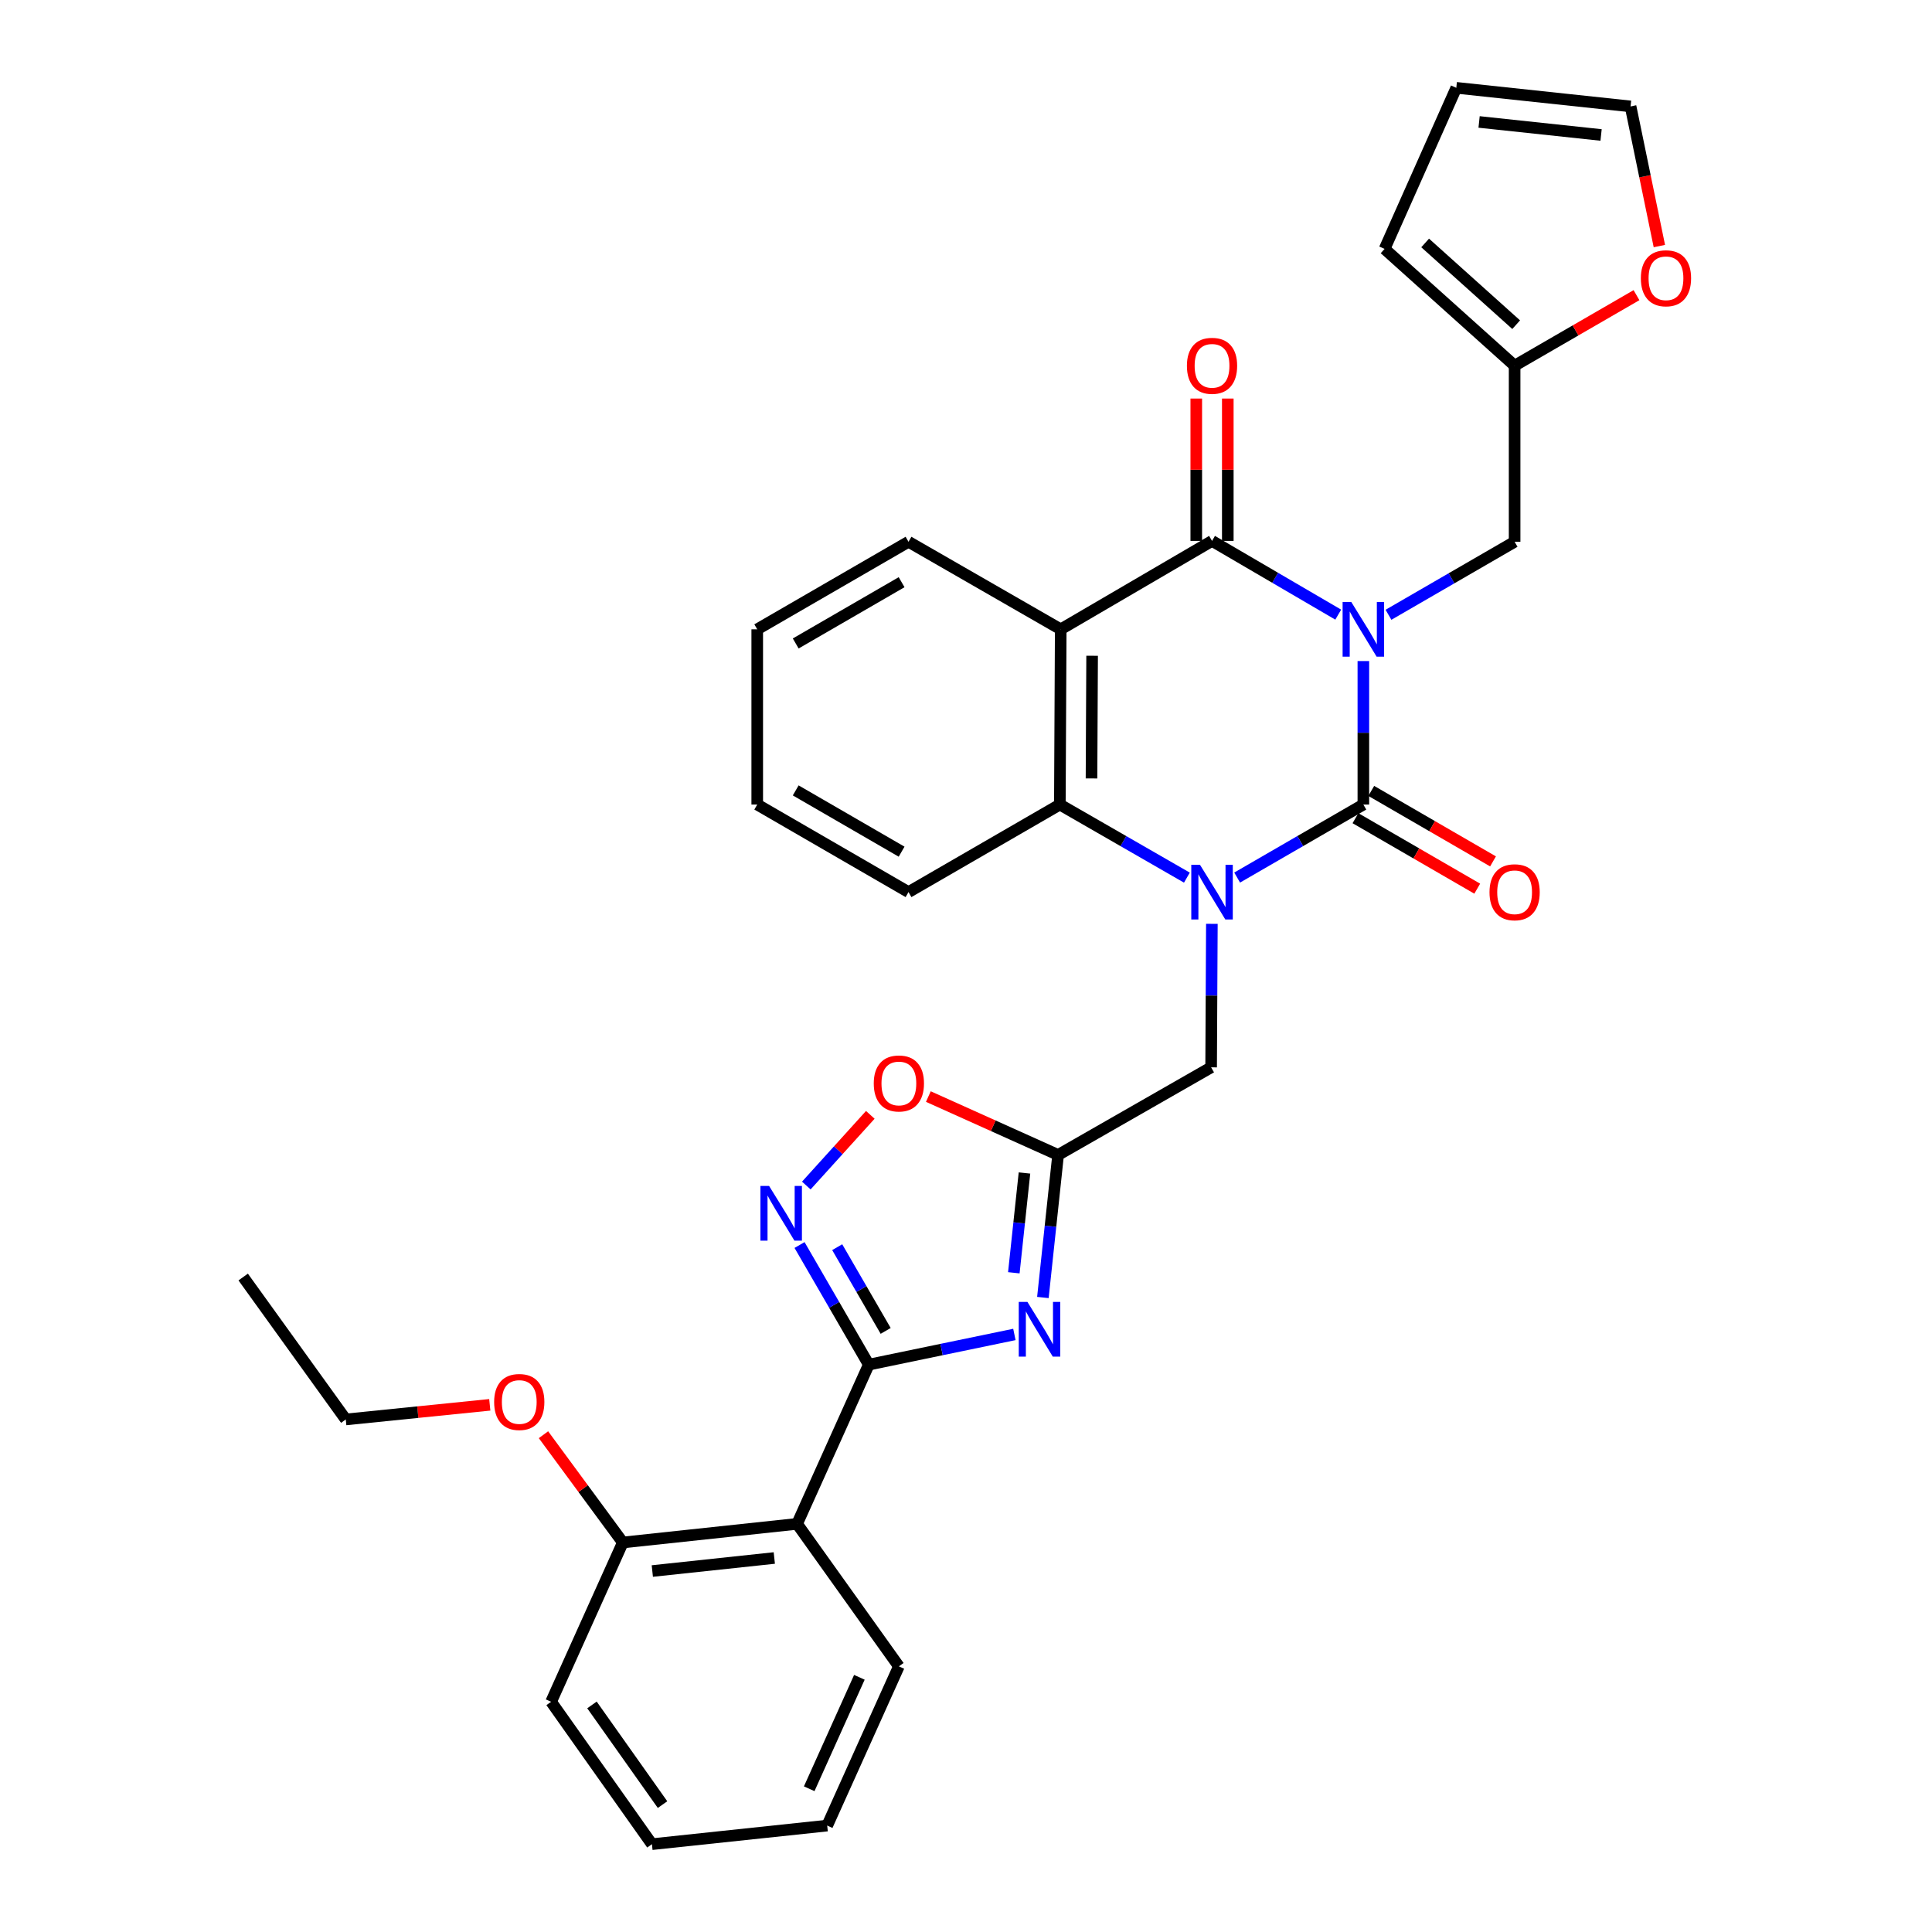 <?xml version='1.0' encoding='iso-8859-1'?>
<svg version='1.1' baseProfile='full'
              xmlns='http://www.w3.org/2000/svg'
                      xmlns:rdkit='http://www.rdkit.org/xml'
                      xmlns:xlink='http://www.w3.org/1999/xlink'
                  xml:space='preserve'
width='1000px' height='1000px' viewBox='0 0 1000 1000'>
<!-- END OF HEADER -->
<rect style='opacity:1.0;fill:#FFFFFF;stroke:none' width='1000' height='1000' x='0' y='0'> </rect>
<path class='bond-0' d='M 705.673,342.164 L 705.673,379.299' style='fill:none;fill-rule:evenodd;stroke:#0000FF;stroke-width:6px;stroke-linecap:butt;stroke-linejoin:miter;stroke-opacity:1' />
<path class='bond-0' d='M 705.673,379.299 L 705.673,416.435' style='fill:none;fill-rule:evenodd;stroke:#000000;stroke-width:6px;stroke-linecap:butt;stroke-linejoin:miter;stroke-opacity:1' />
<path class='bond-2' d='M 692.665,318.136 L 660.006,299.053' style='fill:none;fill-rule:evenodd;stroke:#0000FF;stroke-width:6px;stroke-linecap:butt;stroke-linejoin:miter;stroke-opacity:1' />
<path class='bond-2' d='M 660.006,299.053 L 627.347,279.97' style='fill:none;fill-rule:evenodd;stroke:#000000;stroke-width:6px;stroke-linecap:butt;stroke-linejoin:miter;stroke-opacity:1' />
<path class='bond-12' d='M 718.675,318.211 L 751.319,299.317' style='fill:none;fill-rule:evenodd;stroke:#0000FF;stroke-width:6px;stroke-linecap:butt;stroke-linejoin:miter;stroke-opacity:1' />
<path class='bond-12' d='M 751.319,299.317 L 783.963,280.423' style='fill:none;fill-rule:evenodd;stroke:#000000;stroke-width:6px;stroke-linecap:butt;stroke-linejoin:miter;stroke-opacity:1' />
<path class='bond-1' d='M 705.673,416.435 L 673.011,435.33' style='fill:none;fill-rule:evenodd;stroke:#000000;stroke-width:6px;stroke-linecap:butt;stroke-linejoin:miter;stroke-opacity:1' />
<path class='bond-1' d='M 673.011,435.33 L 640.349,454.226' style='fill:none;fill-rule:evenodd;stroke:#0000FF;stroke-width:6px;stroke-linecap:butt;stroke-linejoin:miter;stroke-opacity:1' />
<path class='bond-14' d='M 701.586,423.496 L 733.101,441.736' style='fill:none;fill-rule:evenodd;stroke:#000000;stroke-width:6px;stroke-linecap:butt;stroke-linejoin:miter;stroke-opacity:1' />
<path class='bond-14' d='M 733.101,441.736 L 764.615,459.976' style='fill:none;fill-rule:evenodd;stroke:#FF0000;stroke-width:6px;stroke-linecap:butt;stroke-linejoin:miter;stroke-opacity:1' />
<path class='bond-14' d='M 709.76,409.374 L 741.274,427.614' style='fill:none;fill-rule:evenodd;stroke:#000000;stroke-width:6px;stroke-linecap:butt;stroke-linejoin:miter;stroke-opacity:1' />
<path class='bond-14' d='M 741.274,427.614 L 772.788,445.854' style='fill:none;fill-rule:evenodd;stroke:#FF0000;stroke-width:6px;stroke-linecap:butt;stroke-linejoin:miter;stroke-opacity:1' />
<path class='bond-11' d='M 627.262,478.176 L 627.069,515.316' style='fill:none;fill-rule:evenodd;stroke:#0000FF;stroke-width:6px;stroke-linecap:butt;stroke-linejoin:miter;stroke-opacity:1' />
<path class='bond-11' d='M 627.069,515.316 L 626.876,552.456' style='fill:none;fill-rule:evenodd;stroke:#000000;stroke-width:6px;stroke-linecap:butt;stroke-linejoin:miter;stroke-opacity:1' />
<path class='bond-32' d='M 614.335,454.263 L 581.456,435.349' style='fill:none;fill-rule:evenodd;stroke:#0000FF;stroke-width:6px;stroke-linecap:butt;stroke-linejoin:miter;stroke-opacity:1' />
<path class='bond-32' d='M 581.456,435.349 L 548.577,416.435' style='fill:none;fill-rule:evenodd;stroke:#000000;stroke-width:6px;stroke-linecap:butt;stroke-linejoin:miter;stroke-opacity:1' />
<path class='bond-5' d='M 627.347,279.97 L 549.03,325.736' style='fill:none;fill-rule:evenodd;stroke:#000000;stroke-width:6px;stroke-linecap:butt;stroke-linejoin:miter;stroke-opacity:1' />
<path class='bond-15' d='M 635.505,279.97 L 635.505,243.13' style='fill:none;fill-rule:evenodd;stroke:#000000;stroke-width:6px;stroke-linecap:butt;stroke-linejoin:miter;stroke-opacity:1' />
<path class='bond-15' d='M 635.505,243.13 L 635.505,206.29' style='fill:none;fill-rule:evenodd;stroke:#FF0000;stroke-width:6px;stroke-linecap:butt;stroke-linejoin:miter;stroke-opacity:1' />
<path class='bond-15' d='M 619.189,279.97 L 619.189,243.13' style='fill:none;fill-rule:evenodd;stroke:#000000;stroke-width:6px;stroke-linecap:butt;stroke-linejoin:miter;stroke-opacity:1' />
<path class='bond-15' d='M 619.189,243.13 L 619.189,206.29' style='fill:none;fill-rule:evenodd;stroke:#FF0000;stroke-width:6px;stroke-linecap:butt;stroke-linejoin:miter;stroke-opacity:1' />
<path class='bond-3' d='M 449.675,706.334 L 487.362,698.521' style='fill:none;fill-rule:evenodd;stroke:#000000;stroke-width:6px;stroke-linecap:butt;stroke-linejoin:miter;stroke-opacity:1' />
<path class='bond-3' d='M 487.362,698.521 L 525.048,690.709' style='fill:none;fill-rule:evenodd;stroke:#0000FF;stroke-width:6px;stroke-linecap:butt;stroke-linejoin:miter;stroke-opacity:1' />
<path class='bond-9' d='M 449.675,706.334 L 412.574,788.748' style='fill:none;fill-rule:evenodd;stroke:#000000;stroke-width:6px;stroke-linecap:butt;stroke-linejoin:miter;stroke-opacity:1' />
<path class='bond-35' d='M 449.675,706.334 L 431.758,675.378' style='fill:none;fill-rule:evenodd;stroke:#000000;stroke-width:6px;stroke-linecap:butt;stroke-linejoin:miter;stroke-opacity:1' />
<path class='bond-35' d='M 431.758,675.378 L 413.84,644.422' style='fill:none;fill-rule:evenodd;stroke:#0000FF;stroke-width:6px;stroke-linecap:butt;stroke-linejoin:miter;stroke-opacity:1' />
<path class='bond-35' d='M 458.421,688.874 L 445.879,667.204' style='fill:none;fill-rule:evenodd;stroke:#000000;stroke-width:6px;stroke-linecap:butt;stroke-linejoin:miter;stroke-opacity:1' />
<path class='bond-35' d='M 445.879,667.204 L 433.337,645.535' style='fill:none;fill-rule:evenodd;stroke:#0000FF;stroke-width:6px;stroke-linecap:butt;stroke-linejoin:miter;stroke-opacity:1' />
<path class='bond-4' d='M 539.797,671.586 L 543.734,634.691' style='fill:none;fill-rule:evenodd;stroke:#0000FF;stroke-width:6px;stroke-linecap:butt;stroke-linejoin:miter;stroke-opacity:1' />
<path class='bond-4' d='M 543.734,634.691 L 547.671,597.796' style='fill:none;fill-rule:evenodd;stroke:#000000;stroke-width:6px;stroke-linecap:butt;stroke-linejoin:miter;stroke-opacity:1' />
<path class='bond-4' d='M 524.754,658.787 L 527.51,632.96' style='fill:none;fill-rule:evenodd;stroke:#0000FF;stroke-width:6px;stroke-linecap:butt;stroke-linejoin:miter;stroke-opacity:1' />
<path class='bond-4' d='M 527.51,632.96 L 530.266,607.134' style='fill:none;fill-rule:evenodd;stroke:#000000;stroke-width:6px;stroke-linecap:butt;stroke-linejoin:miter;stroke-opacity:1' />
<path class='bond-6' d='M 549.03,325.736 L 548.577,416.435' style='fill:none;fill-rule:evenodd;stroke:#000000;stroke-width:6px;stroke-linecap:butt;stroke-linejoin:miter;stroke-opacity:1' />
<path class='bond-6' d='M 565.278,339.422 L 564.961,402.912' style='fill:none;fill-rule:evenodd;stroke:#000000;stroke-width:6px;stroke-linecap:butt;stroke-linejoin:miter;stroke-opacity:1' />
<path class='bond-21' d='M 549.03,325.736 L 470.242,280.423' style='fill:none;fill-rule:evenodd;stroke:#000000;stroke-width:6px;stroke-linecap:butt;stroke-linejoin:miter;stroke-opacity:1' />
<path class='bond-22' d='M 548.577,416.435 L 470.242,461.748' style='fill:none;fill-rule:evenodd;stroke:#000000;stroke-width:6px;stroke-linecap:butt;stroke-linejoin:miter;stroke-opacity:1' />
<path class='bond-7' d='M 417.344,613.631 L 433.908,595.337' style='fill:none;fill-rule:evenodd;stroke:#0000FF;stroke-width:6px;stroke-linecap:butt;stroke-linejoin:miter;stroke-opacity:1' />
<path class='bond-7' d='M 433.908,595.337 L 450.472,577.043' style='fill:none;fill-rule:evenodd;stroke:#FF0000;stroke-width:6px;stroke-linecap:butt;stroke-linejoin:miter;stroke-opacity:1' />
<path class='bond-8' d='M 547.671,597.796 L 626.876,552.456' style='fill:none;fill-rule:evenodd;stroke:#000000;stroke-width:6px;stroke-linecap:butt;stroke-linejoin:miter;stroke-opacity:1' />
<path class='bond-10' d='M 547.671,597.796 L 514.094,582.688' style='fill:none;fill-rule:evenodd;stroke:#000000;stroke-width:6px;stroke-linecap:butt;stroke-linejoin:miter;stroke-opacity:1' />
<path class='bond-10' d='M 514.094,582.688 L 480.516,567.58' style='fill:none;fill-rule:evenodd;stroke:#FF0000;stroke-width:6px;stroke-linecap:butt;stroke-linejoin:miter;stroke-opacity:1' />
<path class='bond-17' d='M 412.574,788.748 L 322.374,798.383' style='fill:none;fill-rule:evenodd;stroke:#000000;stroke-width:6px;stroke-linecap:butt;stroke-linejoin:miter;stroke-opacity:1' />
<path class='bond-17' d='M 400.777,806.417 L 337.637,813.162' style='fill:none;fill-rule:evenodd;stroke:#000000;stroke-width:6px;stroke-linecap:butt;stroke-linejoin:miter;stroke-opacity:1' />
<path class='bond-23' d='M 412.574,788.748 L 465.257,862.505' style='fill:none;fill-rule:evenodd;stroke:#000000;stroke-width:6px;stroke-linecap:butt;stroke-linejoin:miter;stroke-opacity:1' />
<path class='bond-13' d='M 783.963,280.423 L 783.963,189.262' style='fill:none;fill-rule:evenodd;stroke:#000000;stroke-width:6px;stroke-linecap:butt;stroke-linejoin:miter;stroke-opacity:1' />
<path class='bond-16' d='M 783.963,189.262 L 815.503,171.019' style='fill:none;fill-rule:evenodd;stroke:#000000;stroke-width:6px;stroke-linecap:butt;stroke-linejoin:miter;stroke-opacity:1' />
<path class='bond-16' d='M 815.503,171.019 L 847.044,152.776' style='fill:none;fill-rule:evenodd;stroke:#FF0000;stroke-width:6px;stroke-linecap:butt;stroke-linejoin:miter;stroke-opacity:1' />
<path class='bond-18' d='M 783.963,189.262 L 716.659,128.829' style='fill:none;fill-rule:evenodd;stroke:#000000;stroke-width:6px;stroke-linecap:butt;stroke-linejoin:miter;stroke-opacity:1' />
<path class='bond-18' d='M 784.768,168.057 L 737.656,125.754' style='fill:none;fill-rule:evenodd;stroke:#000000;stroke-width:6px;stroke-linecap:butt;stroke-linejoin:miter;stroke-opacity:1' />
<path class='bond-19' d='M 858.885,127.36 L 851.432,91.221' style='fill:none;fill-rule:evenodd;stroke:#FF0000;stroke-width:6px;stroke-linecap:butt;stroke-linejoin:miter;stroke-opacity:1' />
<path class='bond-19' d='M 851.432,91.221 L 843.978,55.081' style='fill:none;fill-rule:evenodd;stroke:#000000;stroke-width:6px;stroke-linecap:butt;stroke-linejoin:miter;stroke-opacity:1' />
<path class='bond-24' d='M 322.374,798.383 L 301.837,770.495' style='fill:none;fill-rule:evenodd;stroke:#000000;stroke-width:6px;stroke-linecap:butt;stroke-linejoin:miter;stroke-opacity:1' />
<path class='bond-24' d='M 301.837,770.495 L 281.301,742.607' style='fill:none;fill-rule:evenodd;stroke:#FF0000;stroke-width:6px;stroke-linecap:butt;stroke-linejoin:miter;stroke-opacity:1' />
<path class='bond-25' d='M 322.374,798.383 L 285.255,880.842' style='fill:none;fill-rule:evenodd;stroke:#000000;stroke-width:6px;stroke-linecap:butt;stroke-linejoin:miter;stroke-opacity:1' />
<path class='bond-20' d='M 716.659,128.829 L 753.778,45.455' style='fill:none;fill-rule:evenodd;stroke:#000000;stroke-width:6px;stroke-linecap:butt;stroke-linejoin:miter;stroke-opacity:1' />
<path class='bond-33' d='M 843.978,55.081 L 753.778,45.455' style='fill:none;fill-rule:evenodd;stroke:#000000;stroke-width:6px;stroke-linecap:butt;stroke-linejoin:miter;stroke-opacity:1' />
<path class='bond-33' d='M 828.717,69.861 L 765.577,63.122' style='fill:none;fill-rule:evenodd;stroke:#000000;stroke-width:6px;stroke-linecap:butt;stroke-linejoin:miter;stroke-opacity:1' />
<path class='bond-27' d='M 470.242,280.423 L 391.944,325.736' style='fill:none;fill-rule:evenodd;stroke:#000000;stroke-width:6px;stroke-linecap:butt;stroke-linejoin:miter;stroke-opacity:1' />
<path class='bond-27' d='M 466.67,301.342 L 411.861,333.061' style='fill:none;fill-rule:evenodd;stroke:#000000;stroke-width:6px;stroke-linecap:butt;stroke-linejoin:miter;stroke-opacity:1' />
<path class='bond-34' d='M 470.242,461.748 L 391.944,416.435' style='fill:none;fill-rule:evenodd;stroke:#000000;stroke-width:6px;stroke-linecap:butt;stroke-linejoin:miter;stroke-opacity:1' />
<path class='bond-34' d='M 466.67,440.829 L 411.861,409.11' style='fill:none;fill-rule:evenodd;stroke:#000000;stroke-width:6px;stroke-linecap:butt;stroke-linejoin:miter;stroke-opacity:1' />
<path class='bond-28' d='M 465.257,862.505 L 428.156,944.919' style='fill:none;fill-rule:evenodd;stroke:#000000;stroke-width:6px;stroke-linecap:butt;stroke-linejoin:miter;stroke-opacity:1' />
<path class='bond-28' d='M 444.814,868.17 L 418.843,925.859' style='fill:none;fill-rule:evenodd;stroke:#000000;stroke-width:6px;stroke-linecap:butt;stroke-linejoin:miter;stroke-opacity:1' />
<path class='bond-26' d='M 253.511,727.136 L 216.243,730.921' style='fill:none;fill-rule:evenodd;stroke:#FF0000;stroke-width:6px;stroke-linecap:butt;stroke-linejoin:miter;stroke-opacity:1' />
<path class='bond-26' d='M 216.243,730.921 L 178.975,734.706' style='fill:none;fill-rule:evenodd;stroke:#000000;stroke-width:6px;stroke-linecap:butt;stroke-linejoin:miter;stroke-opacity:1' />
<path class='bond-36' d='M 285.255,880.842 L 337.439,954.545' style='fill:none;fill-rule:evenodd;stroke:#000000;stroke-width:6px;stroke-linecap:butt;stroke-linejoin:miter;stroke-opacity:1' />
<path class='bond-36' d='M 306.399,882.47 L 342.928,934.062' style='fill:none;fill-rule:evenodd;stroke:#000000;stroke-width:6px;stroke-linecap:butt;stroke-linejoin:miter;stroke-opacity:1' />
<path class='bond-30' d='M 178.975,734.706 L 125.875,660.984' style='fill:none;fill-rule:evenodd;stroke:#000000;stroke-width:6px;stroke-linecap:butt;stroke-linejoin:miter;stroke-opacity:1' />
<path class='bond-29' d='M 391.944,325.736 L 391.944,416.435' style='fill:none;fill-rule:evenodd;stroke:#000000;stroke-width:6px;stroke-linecap:butt;stroke-linejoin:miter;stroke-opacity:1' />
<path class='bond-31' d='M 428.156,944.919 L 337.439,954.545' style='fill:none;fill-rule:evenodd;stroke:#000000;stroke-width:6px;stroke-linecap:butt;stroke-linejoin:miter;stroke-opacity:1' />
<path  class='atom-0' d='M 699.413 311.576
L 708.693 326.576
Q 709.613 328.056, 711.093 330.736
Q 712.573 333.416, 712.653 333.576
L 712.653 311.576
L 716.413 311.576
L 716.413 339.896
L 712.533 339.896
L 702.573 323.496
Q 701.413 321.576, 700.173 319.376
Q 698.973 317.176, 698.613 316.496
L 698.613 339.896
L 694.933 339.896
L 694.933 311.576
L 699.413 311.576
' fill='#0000FF'/>
<path  class='atom-2' d='M 621.087 447.588
L 630.367 462.588
Q 631.287 464.068, 632.767 466.748
Q 634.247 469.428, 634.327 469.588
L 634.327 447.588
L 638.087 447.588
L 638.087 475.908
L 634.207 475.908
L 624.247 459.508
Q 623.087 457.588, 621.847 455.388
Q 620.647 453.188, 620.287 452.508
L 620.287 475.908
L 616.607 475.908
L 616.607 447.588
L 621.087 447.588
' fill='#0000FF'/>
<path  class='atom-5' d='M 531.784 673.855
L 541.064 688.855
Q 541.984 690.335, 543.464 693.015
Q 544.944 695.695, 545.024 695.855
L 545.024 673.855
L 548.784 673.855
L 548.784 702.175
L 544.904 702.175
L 534.944 685.775
Q 533.784 683.855, 532.544 681.655
Q 531.344 679.455, 530.984 678.775
L 530.984 702.175
L 527.304 702.175
L 527.304 673.855
L 531.784 673.855
' fill='#0000FF'/>
<path  class='atom-8' d='M 398.075 613.839
L 407.355 628.839
Q 408.275 630.319, 409.755 632.999
Q 411.235 635.679, 411.315 635.839
L 411.315 613.839
L 415.075 613.839
L 415.075 642.159
L 411.195 642.159
L 401.235 625.759
Q 400.075 623.839, 398.835 621.639
Q 397.635 619.439, 397.275 618.759
L 397.275 642.159
L 393.595 642.159
L 393.595 613.839
L 398.075 613.839
' fill='#0000FF'/>
<path  class='atom-11' d='M 452.257 560.794
Q 452.257 553.994, 455.617 550.194
Q 458.977 546.394, 465.257 546.394
Q 471.537 546.394, 474.897 550.194
Q 478.257 553.994, 478.257 560.794
Q 478.257 567.674, 474.857 571.594
Q 471.457 575.474, 465.257 575.474
Q 459.017 575.474, 455.617 571.594
Q 452.257 567.714, 452.257 560.794
M 465.257 572.274
Q 469.577 572.274, 471.897 569.394
Q 474.257 566.474, 474.257 560.794
Q 474.257 555.234, 471.897 552.434
Q 469.577 549.594, 465.257 549.594
Q 460.937 549.594, 458.577 552.394
Q 456.257 555.194, 456.257 560.794
Q 456.257 566.514, 458.577 569.394
Q 460.937 572.274, 465.257 572.274
' fill='#FF0000'/>
<path  class='atom-15' d='M 770.963 461.828
Q 770.963 455.028, 774.323 451.228
Q 777.683 447.428, 783.963 447.428
Q 790.243 447.428, 793.603 451.228
Q 796.963 455.028, 796.963 461.828
Q 796.963 468.708, 793.563 472.628
Q 790.163 476.508, 783.963 476.508
Q 777.723 476.508, 774.323 472.628
Q 770.963 468.748, 770.963 461.828
M 783.963 473.308
Q 788.283 473.308, 790.603 470.428
Q 792.963 467.508, 792.963 461.828
Q 792.963 456.268, 790.603 453.468
Q 788.283 450.628, 783.963 450.628
Q 779.643 450.628, 777.283 453.428
Q 774.963 456.228, 774.963 461.828
Q 774.963 467.548, 777.283 470.428
Q 779.643 473.308, 783.963 473.308
' fill='#FF0000'/>
<path  class='atom-16' d='M 614.347 189.342
Q 614.347 182.542, 617.707 178.742
Q 621.067 174.942, 627.347 174.942
Q 633.627 174.942, 636.987 178.742
Q 640.347 182.542, 640.347 189.342
Q 640.347 196.222, 636.947 200.142
Q 633.547 204.022, 627.347 204.022
Q 621.107 204.022, 617.707 200.142
Q 614.347 196.262, 614.347 189.342
M 627.347 200.822
Q 631.667 200.822, 633.987 197.942
Q 636.347 195.022, 636.347 189.342
Q 636.347 183.782, 633.987 180.982
Q 631.667 178.142, 627.347 178.142
Q 623.027 178.142, 620.667 180.942
Q 618.347 183.742, 618.347 189.342
Q 618.347 195.062, 620.667 197.942
Q 623.027 200.822, 627.347 200.822
' fill='#FF0000'/>
<path  class='atom-17' d='M 849.307 144.029
Q 849.307 137.229, 852.667 133.429
Q 856.027 129.629, 862.307 129.629
Q 868.587 129.629, 871.947 133.429
Q 875.307 137.229, 875.307 144.029
Q 875.307 150.909, 871.907 154.829
Q 868.507 158.709, 862.307 158.709
Q 856.067 158.709, 852.667 154.829
Q 849.307 150.949, 849.307 144.029
M 862.307 155.509
Q 866.627 155.509, 868.947 152.629
Q 871.307 149.709, 871.307 144.029
Q 871.307 138.469, 868.947 135.669
Q 866.627 132.829, 862.307 132.829
Q 857.987 132.829, 855.627 135.629
Q 853.307 138.429, 853.307 144.029
Q 853.307 149.749, 855.627 152.629
Q 857.987 155.509, 862.307 155.509
' fill='#FF0000'/>
<path  class='atom-25' d='M 255.767 725.667
Q 255.767 718.867, 259.127 715.067
Q 262.487 711.267, 268.767 711.267
Q 275.047 711.267, 278.407 715.067
Q 281.767 718.867, 281.767 725.667
Q 281.767 732.547, 278.367 736.467
Q 274.967 740.347, 268.767 740.347
Q 262.527 740.347, 259.127 736.467
Q 255.767 732.587, 255.767 725.667
M 268.767 737.147
Q 273.087 737.147, 275.407 734.267
Q 277.767 731.347, 277.767 725.667
Q 277.767 720.107, 275.407 717.307
Q 273.087 714.467, 268.767 714.467
Q 264.447 714.467, 262.087 717.267
Q 259.767 720.067, 259.767 725.667
Q 259.767 731.387, 262.087 734.267
Q 264.447 737.147, 268.767 737.147
' fill='#FF0000'/>
</svg>
